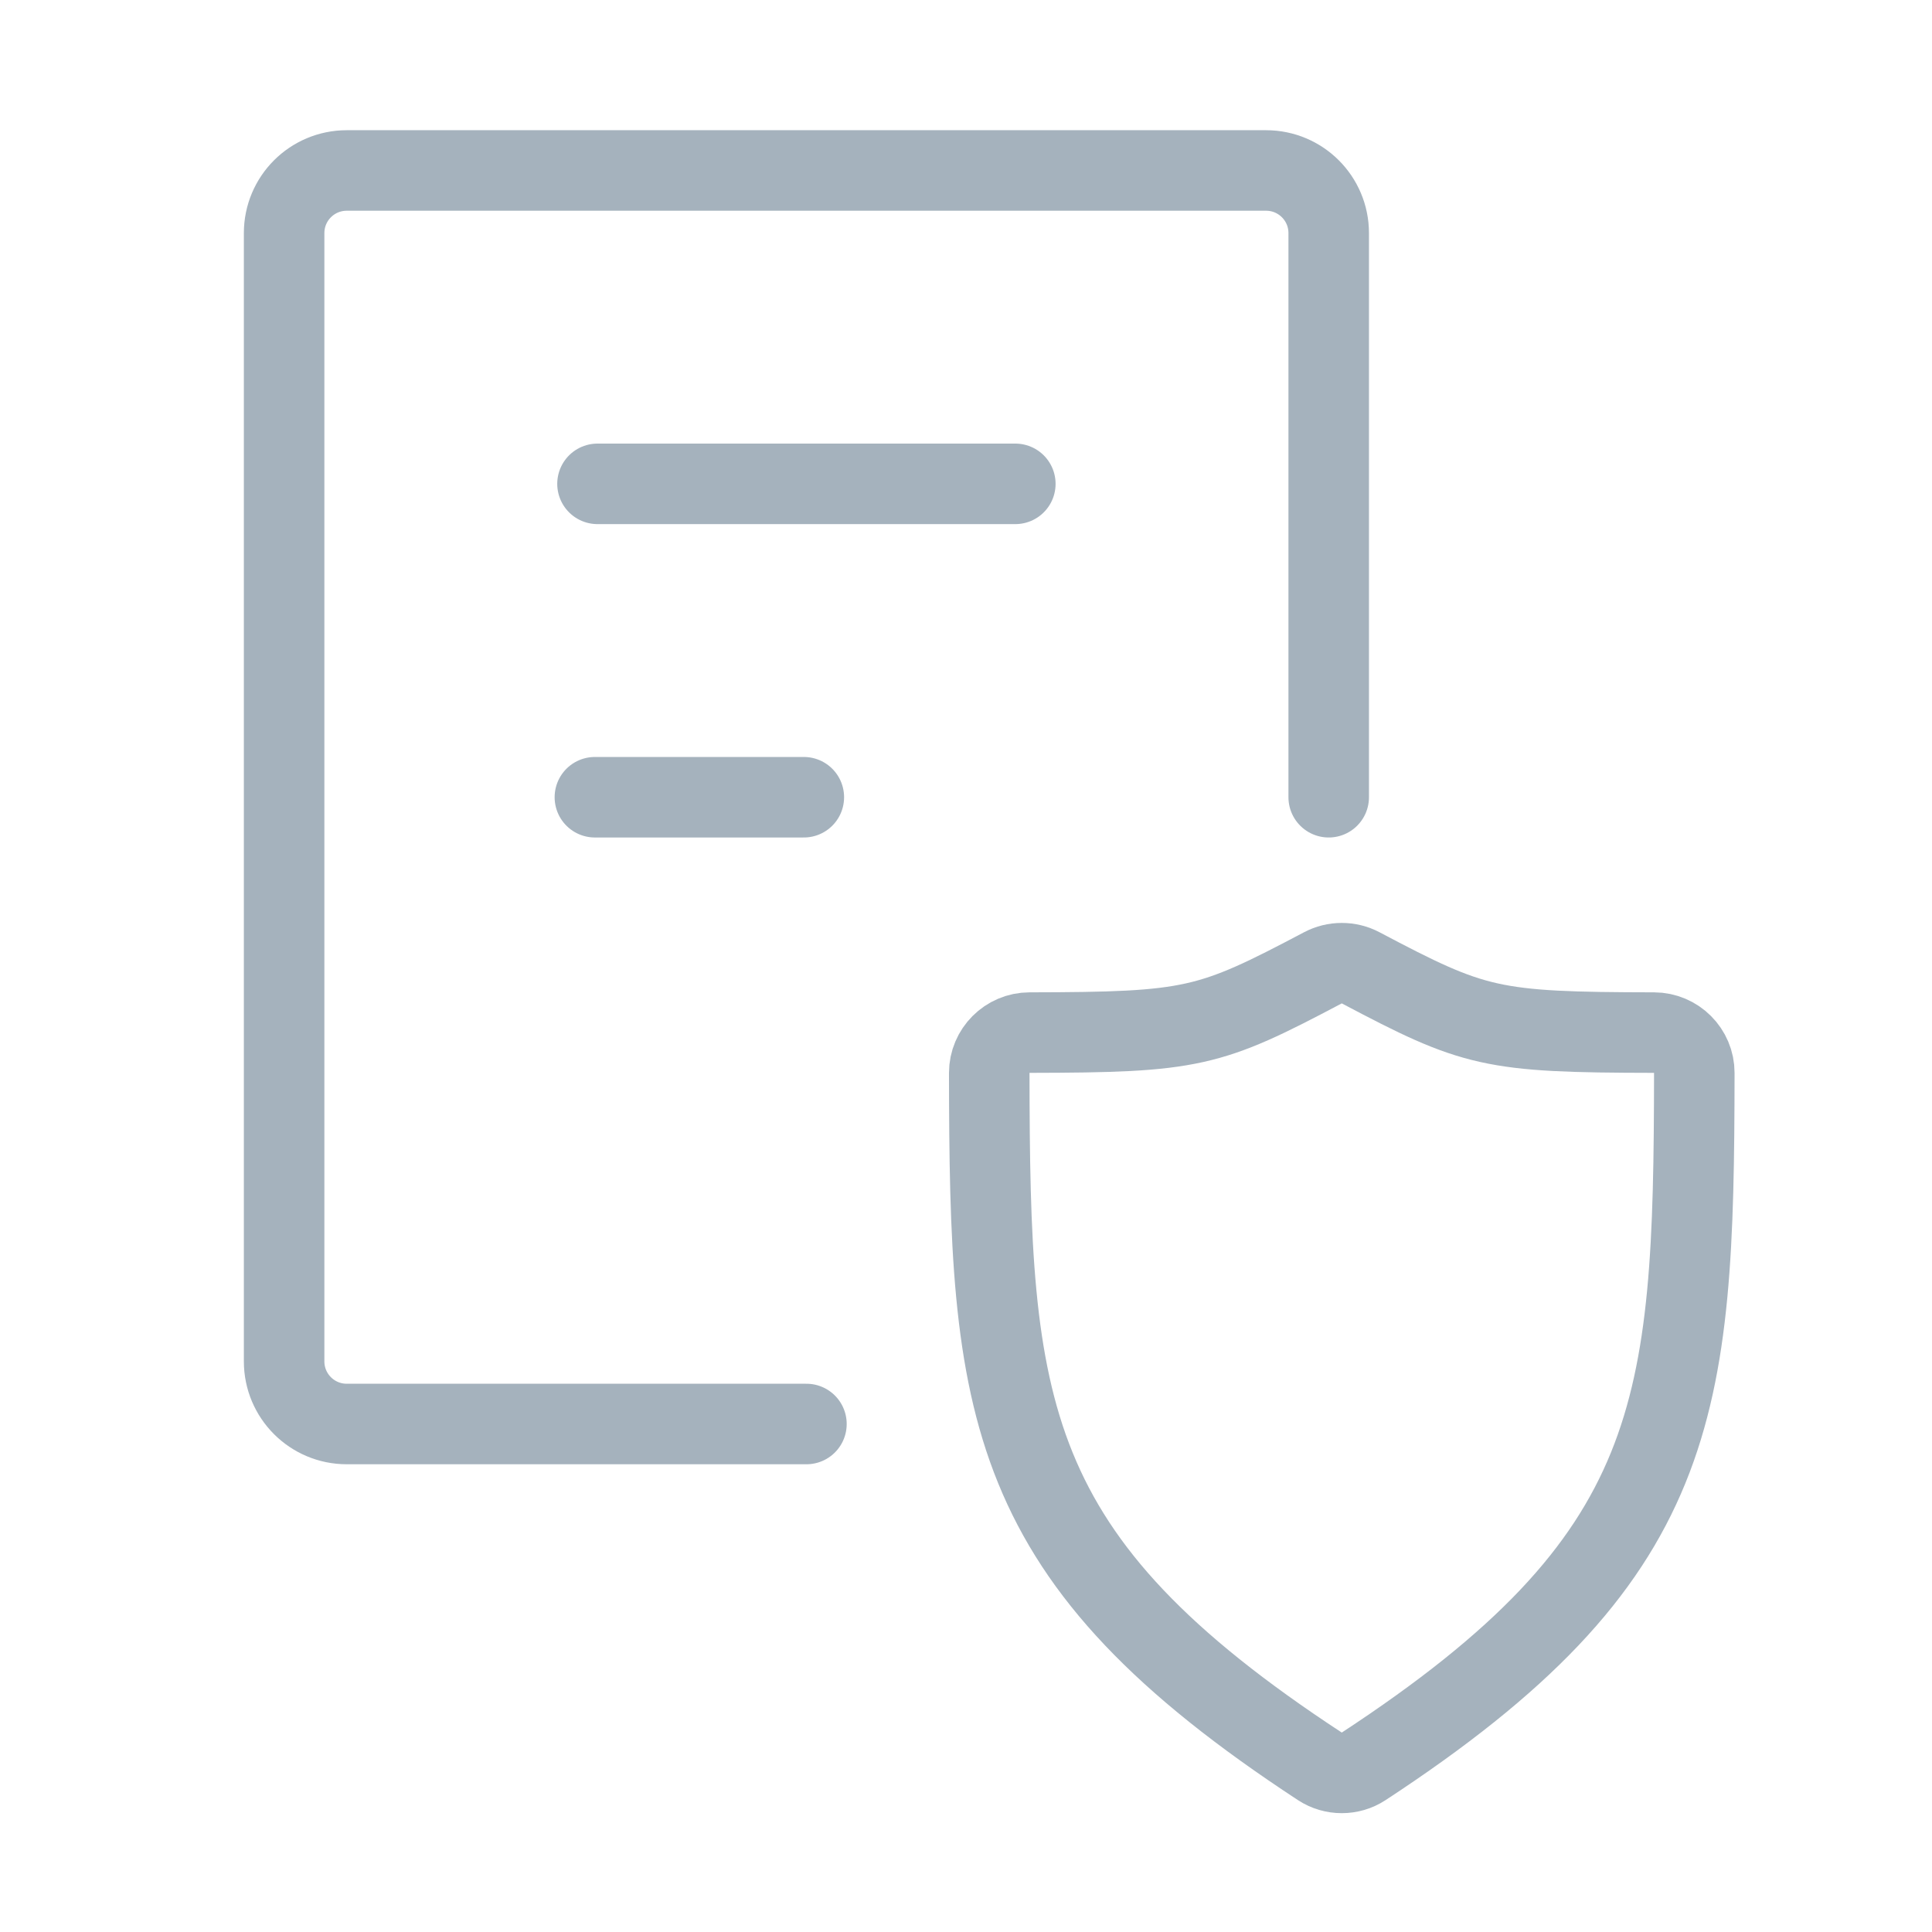 <svg width="34" height="34" viewBox="0 0 34 34" fill="none" xmlns="http://www.w3.org/2000/svg">
<path d="M18.118 18.172C20.991 18.167 21.277 18.091 23.279 17.033C23.487 16.923 23.739 16.923 23.947 17.033C25.949 18.091 26.236 18.167 29.108 18.172C29.499 18.173 29.818 18.491 29.817 18.882C29.809 24.816 29.599 27.416 23.995 31.087C23.765 31.238 23.461 31.238 23.231 31.087C17.627 27.416 17.417 24.816 17.409 18.882C17.409 18.491 17.727 18.173 18.118 18.172Z" stroke="#A5B2BD" stroke-width="1.417" stroke-linecap="round"/>
<path d="M23.383 14.03V4.102C23.383 3.493 22.89 3 22.281 3H6.102C5.493 3 5 3.493 5 4.102V23.958C5 24.567 5.493 25.06 6.102 25.06H14.192M10.515 8.515H17.868M10.469 14.03H14.146" stroke="#A5B2BD" stroke-width="1.417" stroke-linecap="round"/>
</svg>
